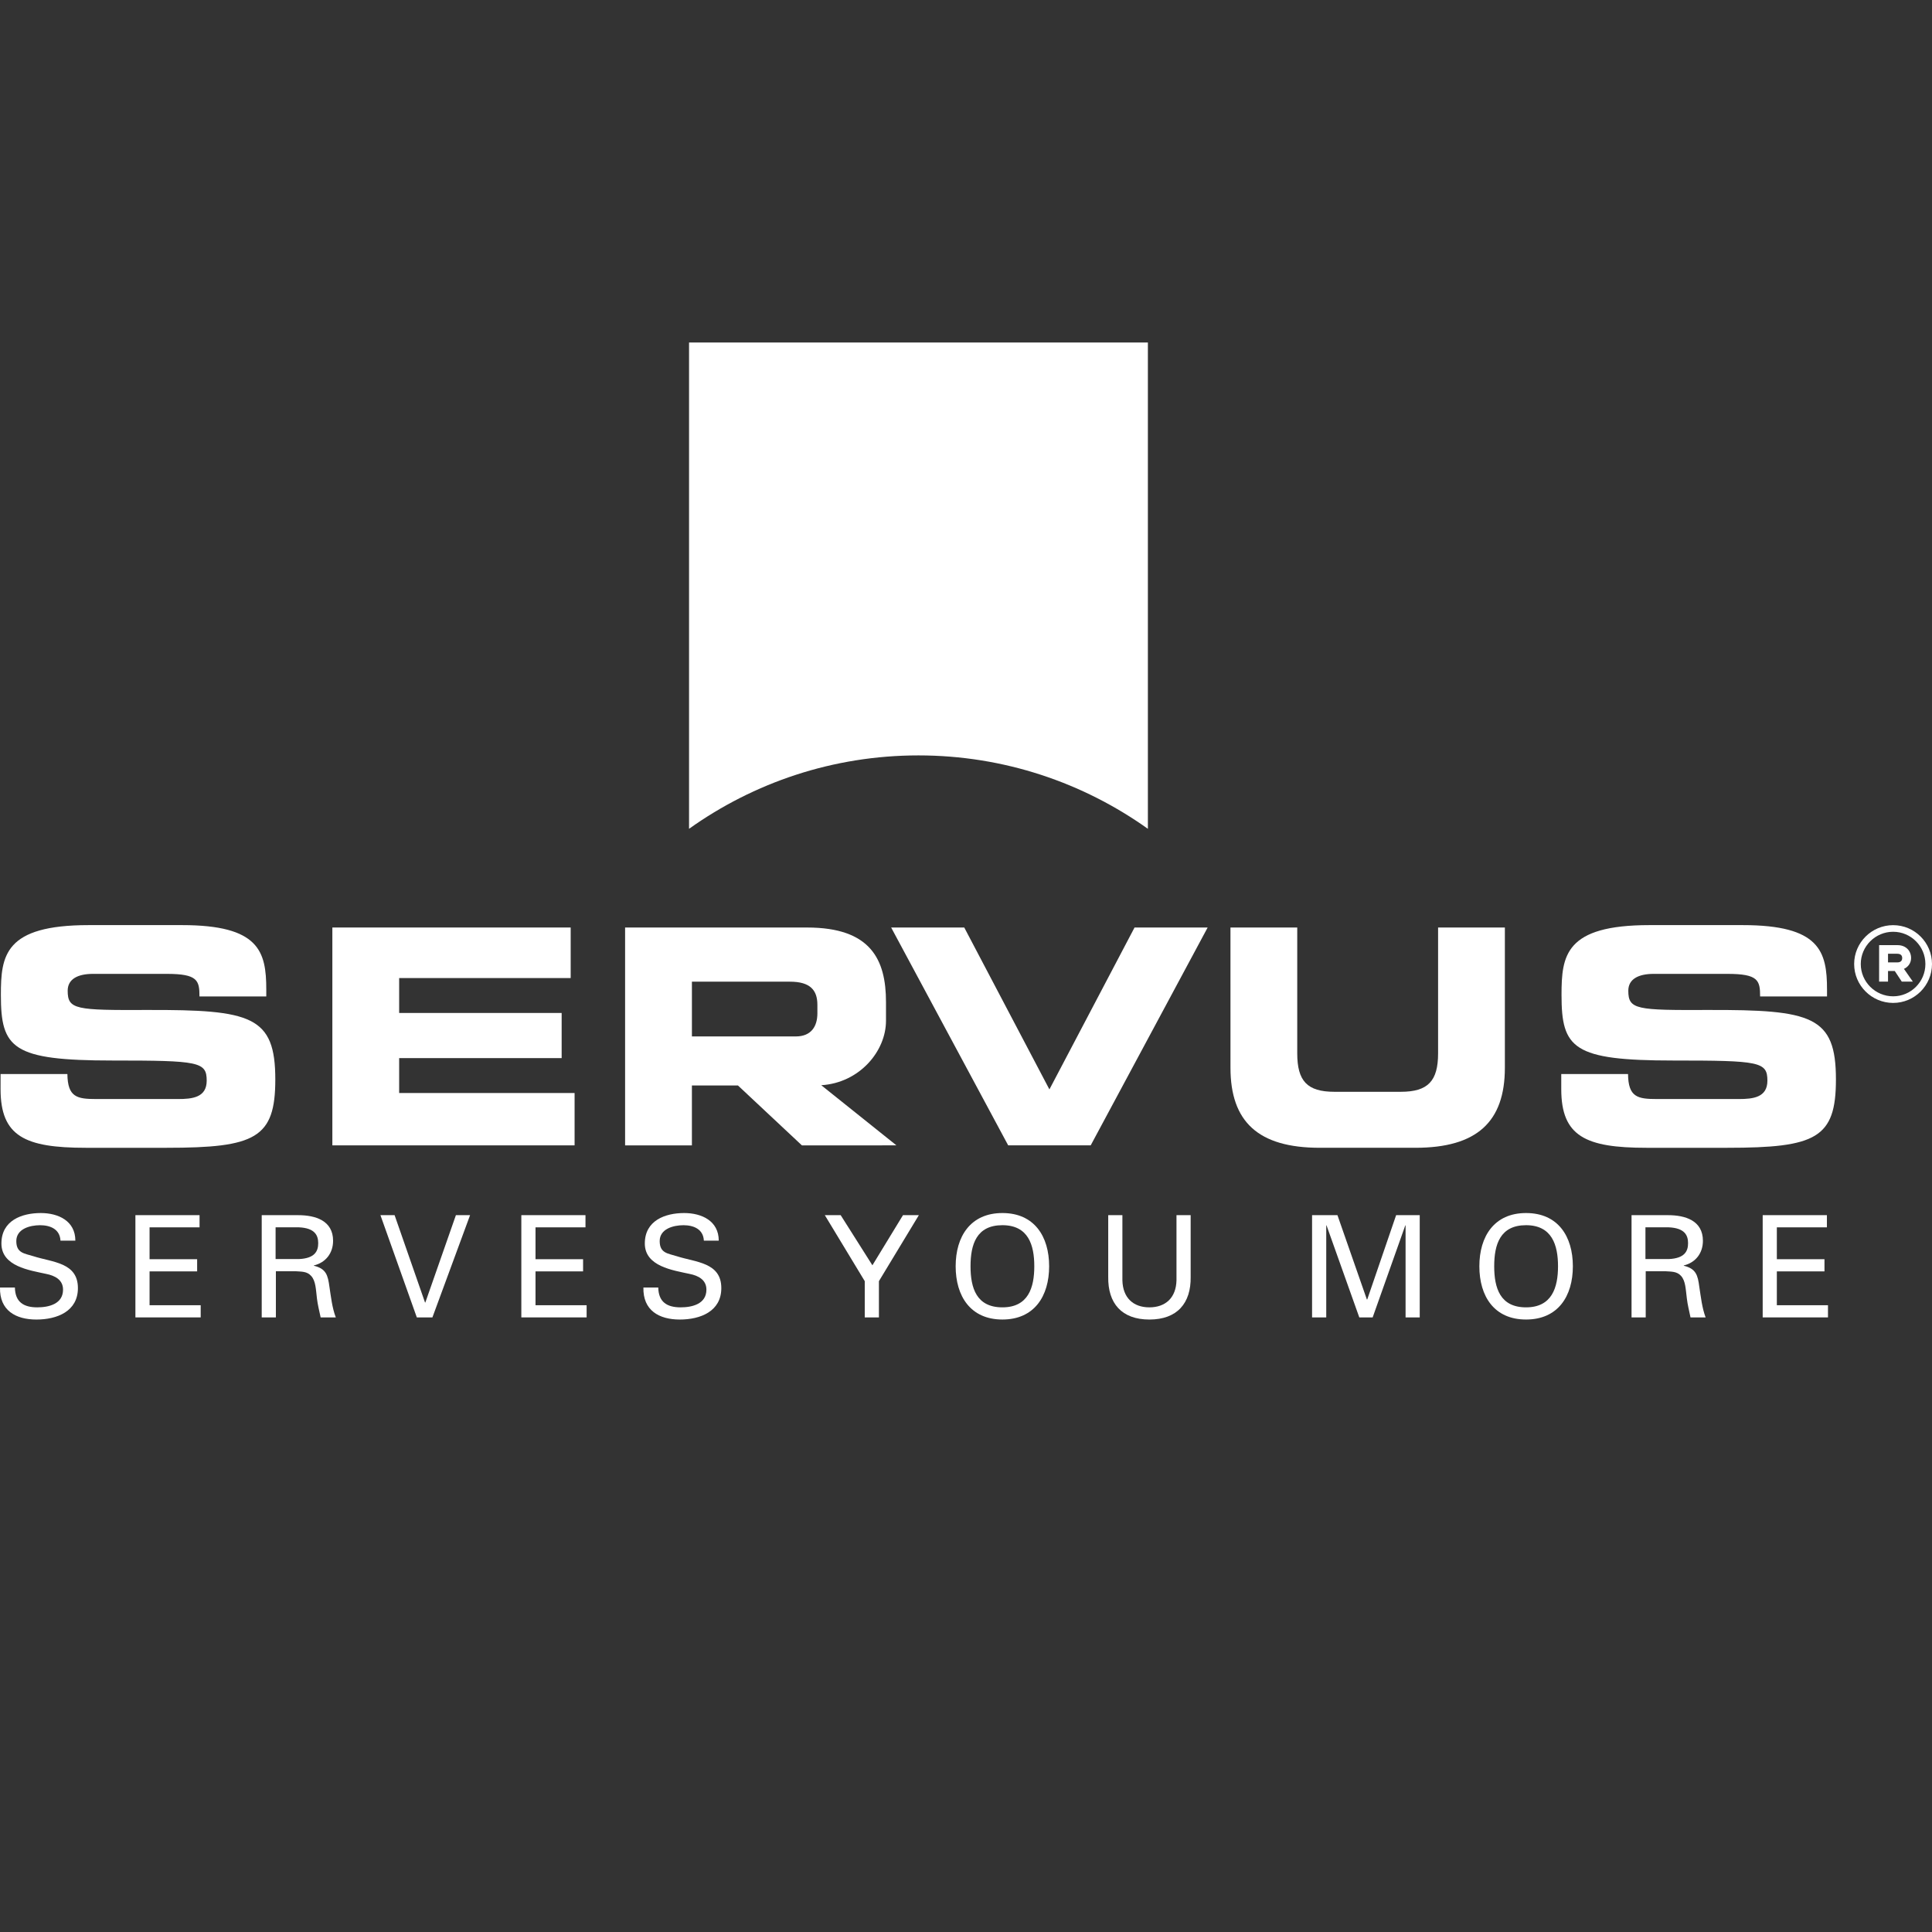 <?xml version="1.0" encoding="UTF-8"?>
<svg id="Ebene_1" data-name="Ebene 1" xmlns="http://www.w3.org/2000/svg" width="505mm" height="505mm" viewBox="0 0 1431.5 1431.5">
  <rect x="0" y="0" width="1431.5" height="1431.5" fill="#333333" stroke="none"/>
  <defs>
    <style>
      .cls-1, .cls-2 {
        fill: #fff;
      }

      .cls-2 {
        fill-rule: evenodd;
      }
    </style>
  </defs>
  <path class="cls-1" d="M.43,795.81h49.5c.22,17.17,7.14,18.51,21.39,18.51h60.66c10.48,0,21.17-1.12,21.17-13.6,0-14.05-5.79-14.94-69.56-14.94-74.46,0-82.94-8.92-82.94-48.6,0-29.22,2.68-51.73,65.1-51.73h69.12c57.08,0,62.43,19.4,62.43,47.72v5.13h-49.5c0-11.83-1.33-16.72-24.08-16.72h-54.85c-11.15,0-18.72,3.79-18.72,12.48,0,14.04,6.02,14.48,59.09,14.26,76.92-.22,94.75,4.46,94.75,51.5,0,43.48-14.71,50.62-80.49,50.62h-59.98c-45.04,0-63.1-8.49-63.1-43.47"/>
  <polyline class="cls-1" points="246.26 687.23 422.84 687.23 422.84 724.68 295.75 724.68 295.75 750.55 416.15 750.55 416.15 784 295.75 784 295.75 809.86 425.74 809.86 425.74 848.65 246.26 848.65"/>
  <polyline class="cls-1" points="660.29 687.23 714.46 687.23 777.55 807.19 840.63 687.23 894.8 687.23 808.14 848.65 747.01 848.65"/>
  <path class="cls-1" d="M911.7,687.23h49.48v93.19c0,20.51,7.3,28.54,27.59,28.54h49.08c20.29,0,27.69-8.03,27.69-28.54v-93.19h49.48v103.9c0,40.13-20.79,59.31-66.27,59.31h-70.87c-45.48,0-66.17-19.17-66.17-59.31"/>
  <path class="cls-1" d="M1156.8,795.81h49.48c.2,17.17,7.1,18.51,21.39,18.51h60.68c10.5,0,21.19-1.12,21.19-13.6,0-14.05-5.8-14.94-69.57-14.94-74.47,0-82.97-8.92-82.97-48.6,0-29.22,2.7-51.73,65.17-51.73h69.07c57.08,0,62.48,19.4,62.48,47.72v5.13h-49.58c0-11.83-1.3-16.72-24.09-16.72h-54.78c-11.2,0-18.79,3.79-18.79,12.48,0,14.04,6.1,14.48,59.08,14.26,76.97-.22,94.76,4.46,94.76,51.5,0,43.48-14.7,50.62-80.47,50.62h-59.98c-44.98,0-63.07-8.49-63.07-43.47"/>
  <path class="cls-1" d="M664.19,848.65l-55.69-44.56c28.48-1.79,47.97-25.32,47.97-47.74v-13.82c0-31.66-11.37-55.29-58.42-55.29h-134.89v161.42h49.5v-44.38h34.12l47.39,44.38M512.67,727.37h72.68c14.93,0,20.29,6.24,20.29,17.16v6.25c0,9.59-4.46,17.16-16.05,17.16h-76.92v-40.57Z"/>
  <path class="cls-2" d="M1392.31,727.33h6.6v-7.88h5l5.2,7.88h8.2l-6.6-9.45c3.1-1.38,5.3-4.36,5.3-8.01,0-5.39-3.9-9.57-10-9.57h-13.69M1405.71,713.09h-6.8v-6.41h6.8c2.8,0,3.7,1.42,3.7,3.19s-.9,3.22-3.7,3.22"/>
  <path class="cls-1" d="M1373.82,714.29c0,15.9,13,28.82,28.89,28.82s28.79-12.92,28.79-28.82-12.89-28.8-28.79-28.8-28.89,12.93-28.89,28.8M1378.72,714.29c0-13.17,10.8-23.9,23.99-23.9s23.89,10.73,23.89,23.9-10.7,23.92-23.89,23.92-23.99-10.73-23.99-23.92"/>
  <path class="cls-1" d="M11.04,953.98c.21,10.71,6.4,14.69,16.57,14.69,8.61,0,19.1-2.52,19.1-13.12,0-7.34-6.09-10.38-12.39-11.64-12.48-2.74-33.27-5.57-33.27-22.56s15-22.56,29.18-22.56c12.91,0,25.6,5.77,25.6,20.46h-11.02c-.42-8.51-7.56-11.44-15.11-11.44s-17.62,2.72-17.62,11.75,6.08,9.13,12.7,11.23c13.95,4.52,32.95,4.52,32.95,23.61,0,17.21-15.42,23.3-30.75,23.3S-.41,970.98.01,953.98"/>
  <polyline class="cls-1" points="100.33 976.12 100.33 900.36 147.86 900.36 147.86 909.39 110.82 909.39 110.82 933 146.07 933 146.07 942.02 110.82 942.02 110.82 967.1 148.7 967.1 148.7 976.12"/>
  <path class="cls-1" d="M204.41,941.92v34.21h-10.49v-75.76h27.07c12.69,0,25.81,3.99,25.81,18.99,0,9.13-5.46,16.16-14.26,18.26v.21c9.13,2.2,10.39,7.03,11.54,15.52,1.16,7.56,2,15.63,4.73,22.77h-11.23c-.95-4.51-2.21-9.45-2.73-13.95-.84-6.82-.84-13.01-4.31-16.79-3.04-3.46-7.24-3.14-11.44-3.46M204.2,932.89h17.32c11.65-.52,14.26-5.77,14.26-11.75s-2.62-11.24-14.26-11.76h-17.32v23.5Z"/>
  <polyline class="cls-1" points="348.3 900.36 320.39 976.12 308.84 976.12 281.88 900.36 292.37 900.36 314.93 965.11 315.14 965.11 337.8 900.36"/>
  <polyline class="cls-1" points="386.28 976.12 386.28 900.36 433.81 900.36 433.81 909.39 396.78 909.39 396.78 933 432.03 933 432.03 942.02 396.78 942.02 396.78 967.1 434.65 967.1 434.65 976.12"/>
  <path class="cls-1" d="M487.74,953.98c.21,10.71,6.41,14.69,16.58,14.69,8.61,0,19.09-2.52,19.09-13.12,0-7.34-6.08-10.38-12.37-11.64-12.49-2.74-33.27-5.57-33.27-22.56s15-22.56,29.17-22.56c12.91,0,25.61,5.77,25.61,20.46h-11.03c-.42-8.51-7.55-11.44-15.1-11.44s-17.63,2.72-17.63,11.75,6.09,9.13,12.7,11.23c13.96,4.52,32.96,4.52,32.96,23.61,0,17.21-15.43,23.3-30.75,23.3s-27.39-6.72-26.97-23.72"/>
  <polyline class="cls-1" points="646.4 937.51 669.06 900.36 680.82 900.36 651.23 949.26 651.23 976.12 640.73 976.12 640.73 949.26 611.14 900.36 622.89 900.36"/>
  <path class="cls-1" d="M742.72,898.79c23.63,0,34.63,17.31,34.63,39.45s-11,39.45-34.63,39.45-34.63-17.32-34.63-39.45,11.02-39.45,34.63-39.45M742.72,968.67c19.23,0,23.63-14.69,23.63-30.43s-4.4-30.44-23.63-30.44-23.61,14.27-23.61,30.44,4.41,30.43,23.61,30.43"/>
  <path class="cls-1" d="M882.21,946.11c.3,19.51-10,31.59-30.59,31.59s-30.79-12.08-30.49-31.59v-45.75h10.5v48.27c.3,13.01,8.1,20.04,19.99,20.04s19.79-7.03,20.09-20.04v-48.27h10.5"/>
  <polyline class="cls-1" points="1041.45 907.92 1041.25 907.92 1017.06 976.12 1007.16 976.12 982.87 907.92 982.67 907.92 982.67 976.12 972.17 976.12 972.17 900.36 990.97 900.36 1012.76 962.8 1013.06 962.8 1034.45 900.36 1051.94 900.36 1051.94 976.12 1041.45 976.12"/>
  <path class="cls-1" d="M1130.71,898.79c23.69,0,34.69,17.31,34.69,39.45s-11,39.45-34.69,39.45-34.59-17.32-34.59-39.45,11-39.45,34.59-39.45M1130.71,968.67c19.19,0,23.69-14.69,23.69-30.43s-4.5-30.44-23.69-30.44-23.59,14.27-23.59,30.44,4.4,30.43,23.59,30.43"/>
  <path class="cls-1" d="M1219.38,941.92v34.21h-10.5v-75.76h27.09c12.7,0,25.79,3.99,25.79,18.99,0,9.13-5.4,16.16-14.19,18.26v.21c9.1,2.2,10.4,7.03,11.5,15.52,1.2,7.56,2,15.63,4.7,22.77h-11.2c-.9-4.51-2.2-9.45-2.7-13.95-.9-6.82-.9-13.01-4.3-16.79-3.1-3.46-7.3-3.14-11.49-3.46M1219.18,932.89h17.29c11.69-.52,14.29-5.77,14.29-11.75s-2.6-11.24-14.29-11.76h-17.29v23.5Z"/>
  <polyline class="cls-1" points="1306.05 976.12 1306.05 900.36 1353.63 900.36 1353.63 909.39 1316.54 909.39 1316.54 933 1351.83 933 1351.83 942.02 1316.54 942.02 1316.54 967.1 1354.43 967.1 1354.43 976.12"/>
  <path class="cls-1" d="M850.52,614.1V253.78h-339.98v360.32c47.95-34.18,106.61-54.39,169.97-54.39s122.02,20.21,170,54.39"/>
</svg>